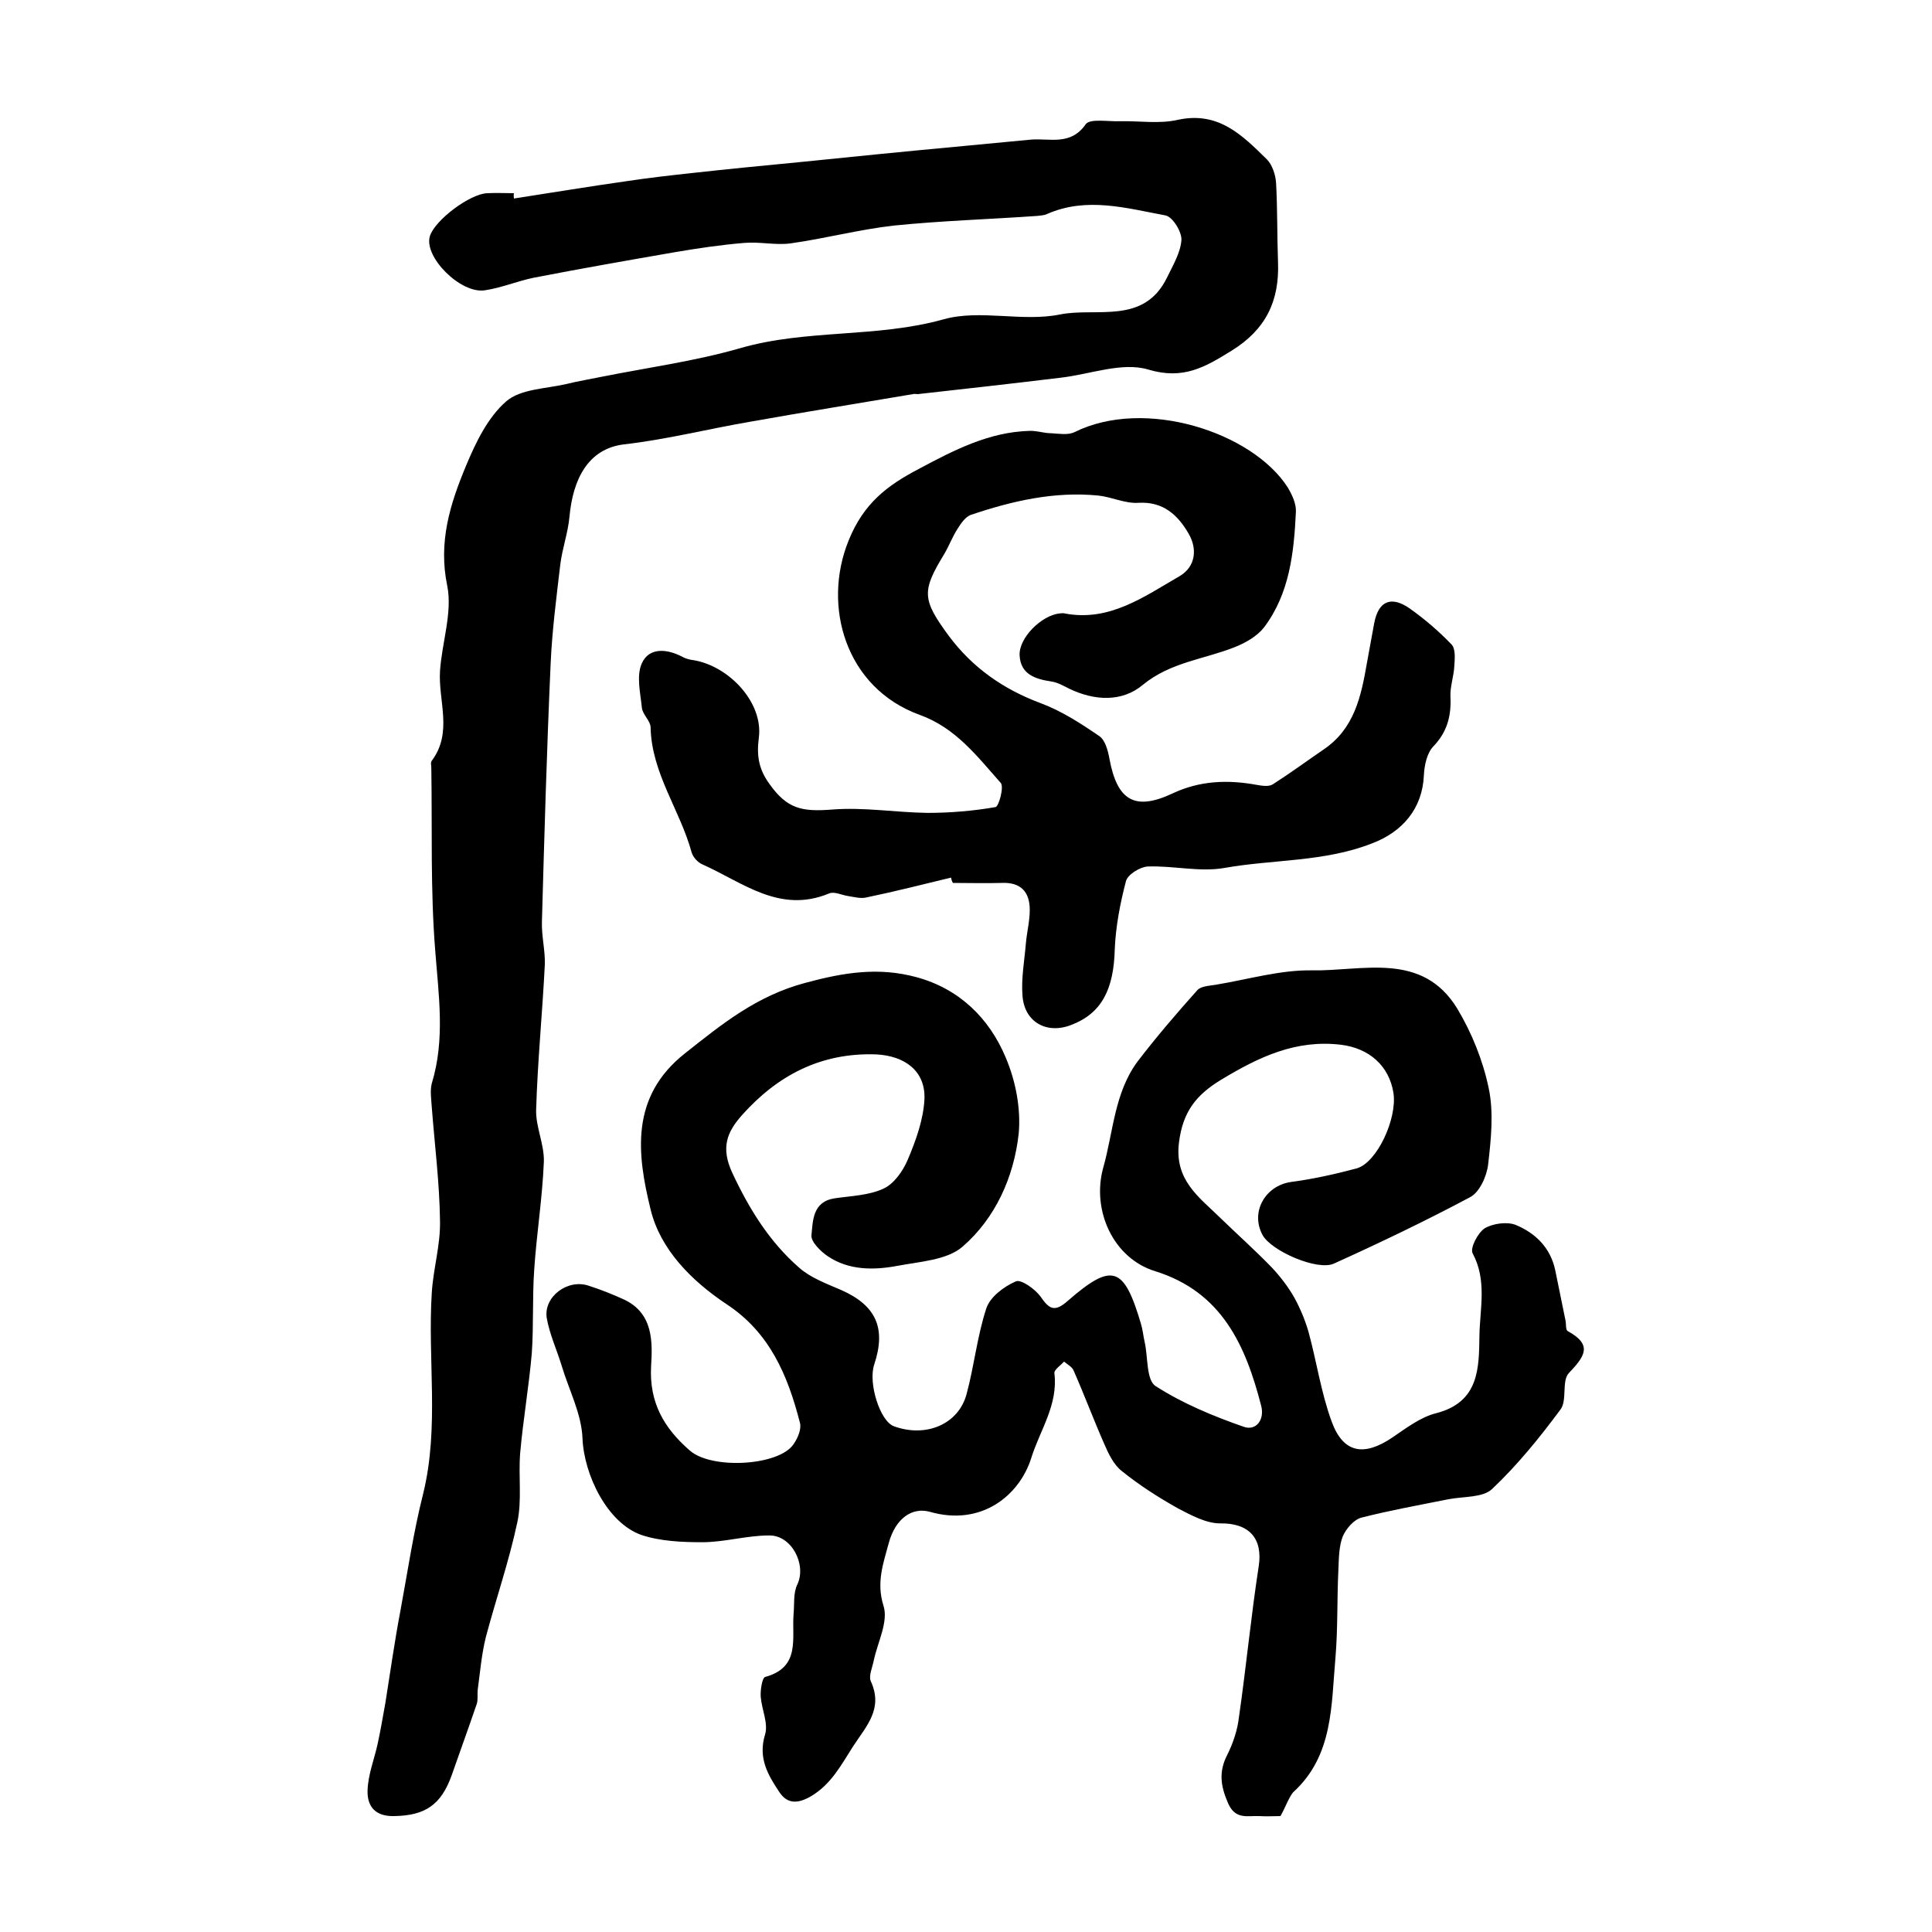<?xml version="1.0" encoding="utf-8"?>
<!-- Generator: Adobe Illustrator 22.0.0, SVG Export Plug-In . SVG Version: 6.00 Build 0)  -->
<svg version="1.1" id="图层_1" xmlns="http://www.w3.org/2000/svg" xmlns:xlink="http://www.w3.org/1999/xlink" x="0px" y="0px"
	 viewBox="0 0 400 400" style="enable-background:new 0 0 400 400;" xml:space="preserve">
<style type="text/css">
	.st0{fill:#FFFFFF;}
</style>
<g>
	
	<path d="M265.1,376c-1.4,0-2.9,0.1-4.4,0c-2.5-0.1-5,0.8-6.5-2.8c-1.5-3.5-1.9-6.4-0.1-9.9c1.2-2.4,2.1-5.1,2.4-7.7
		c1.5-10.4,2.5-20.9,4.1-31.3c0.9-5.8-2-9-8-8.9c-2.9,0-6-1.7-8.7-3.1c-4.1-2.3-8-4.8-11.6-7.7c-1.7-1.3-2.8-3.6-3.7-5.7
		c-2.2-5-4.1-10.1-6.3-15.1c-0.3-0.8-1.3-1.3-2-1.9c-0.7,0.8-2.1,1.7-2,2.4c0.8,6.6-3,11.8-4.8,17.6c-2.4,7.6-10.2,14.2-21,11.1
		c-3.6-1-7.1,1.3-8.5,6.5c-1.1,4.1-2.6,8.1-1.1,12.9c1.1,3.3-1.2,7.6-2,11.4c-0.3,1.5-1.1,3.2-0.6,4.3c2.6,5.7-0.9,9.2-3.7,13.5
		c-2.5,3.9-4.5,7.8-8.7,10.3c-2.6,1.5-4.8,1.7-6.5-0.8c-2.4-3.6-4.5-7.1-3-12c0.7-2.3-0.7-5.2-0.9-7.8c-0.1-1.4,0.3-3.9,0.9-4.1
		c7.4-2,5.5-8,5.9-13c0.2-2.1-0.1-4.4,0.8-6.2c1.9-4.1-1.2-10.2-5.9-10.1c-4.6,0-9.2,1.4-13.8,1.4c-4.2,0-8.7-0.2-12.6-1.5
		c-7.1-2.5-11.9-12.5-12.2-20c-0.2-5.1-2.8-10-4.3-15c-1-3.3-2.5-6.5-3.1-9.9c-0.7-4.4,4.3-8.2,8.7-6.7c2.5,0.8,5,1.8,7.4,2.9
		c6,2.9,5.8,8.8,5.5,13.8c-0.4,7.5,2.7,12.8,8,17.4c4.5,4,18.5,3.2,21.5-1.3c0.9-1.3,1.7-3.2,1.3-4.5c-2.5-9.7-6.2-18.6-15.2-24.5
		c-7.2-4.8-13.7-11.3-15.7-19.6c-2.8-11.4-4.3-23.3,7.1-32.3c7.7-6.1,14.8-11.9,24.9-14.6c8.1-2.2,15.2-3.3,23-1.2
		c8.9,2.4,15.1,8.5,18.5,16.6c2.1,4.9,3.2,10.7,2.7,15.9c-1,8.9-4.8,17.4-11.6,23.3c-3.2,2.8-8.9,3.1-13.6,4c-4.9,0.9-10,0.9-14.3-2
		c-1.5-1-3.5-3-3.4-4.3c0.3-3,0.2-7,4.8-7.7c3.4-0.5,7.1-0.6,10.1-2c2.2-1,4-3.6,5-5.9c1.7-4,3.3-8.4,3.5-12.7
		c0.2-5.8-4.1-8.9-10-9.2c-11.4-0.4-20.4,4.3-27.8,12.6c-3.1,3.5-4.4,6.7-2,11.9c3.5,7.5,7.7,14.3,13.9,19.7
		c2.4,2.1,5.7,3.3,8.7,4.6c7.2,3.2,9.3,7.9,6.8,15.4c-1.3,3.8,1.2,11.8,4.1,12.8c6.6,2.4,13.3-0.4,15-6.6c1.6-5.9,2.2-12,4.1-17.8
		c0.8-2.4,3.6-4.5,6.1-5.6c1.1-0.5,4,1.6,5.1,3.1c1.8,2.6,2.9,3.4,5.7,0.9c9.2-8,11.6-7.1,15.1,4.7c0.4,1.3,0.5,2.6,0.8,3.9
		c0.7,3.1,0.3,7.9,2.3,9.1c5.6,3.6,11.9,6.2,18.2,8.4c2.5,0.9,4.4-1.4,3.6-4.4c-3.2-12.4-8.1-23.5-21.9-27.8
		c-8.8-2.7-13.2-12.7-10.8-21.4c2.1-7.4,2.3-15.5,7.1-22c3.9-5.1,8.1-10,12.4-14.8c0.7-0.8,2.4-0.9,3.7-1.1c6.7-1.1,13.4-3.1,20-3
		c10.5,0.2,22.8-4,30.1,7.9c3,5,5.3,10.7,6.5,16.4c1.1,5.1,0.5,10.7-0.1,15.9c-0.3,2.5-1.8,5.8-3.8,6.8c-9.2,4.9-18.6,9.4-28.1,13.7
		c-3.4,1.6-13-2.6-14.8-5.9c-2.6-4.8,0.6-10.3,6-11c4.5-0.6,9-1.6,13.5-2.8c4.2-1.2,8.4-10.3,7.6-15.6c-0.9-5.7-5.1-9.3-10.9-10
		c-9.3-1.1-16.9,2.5-24.7,7.2c-5.3,3.2-8,6.7-8.8,13c-1,7.8,4.1,11.3,8.5,15.6c3.5,3.4,7.2,6.7,10.6,10.2c1.8,1.9,3.5,4.1,4.8,6.4
		c1.2,2.2,2.2,4.6,2.9,7c1.7,6.2,2.6,12.6,4.8,18.6c2.4,6.6,6.7,7.3,12.6,3.3c2.8-1.9,5.8-4.2,9-5c9-2.3,8.9-9.4,9-16.1
		c0.1-5.6,1.6-11.4-1.4-17c-0.6-1.1,1.1-4.3,2.5-5.2c1.7-1,4.6-1.4,6.4-0.7c4.1,1.7,7.2,4.7,8.2,9.4c0.7,3.4,1.4,6.8,2.1,10.3
		c0.2,0.8,0,2.1,0.5,2.3c5.3,2.9,3.4,5.3,0.2,8.7c-1.5,1.6-0.3,5.6-1.7,7.5c-4.3,5.8-8.9,11.5-14.2,16.5c-1.9,1.8-5.9,1.5-9,2.1
		c-6,1.2-12.1,2.3-18,3.8c-1.6,0.4-3.2,2.3-3.9,3.9c-0.8,2.1-0.8,4.5-0.9,6.9c-0.3,6-0.1,12.1-0.6,18.1c-0.9,9.9-0.4,20.4-8.8,28
		C266.7,372.4,266.1,374.3,265.1,376z"/>
	<path d="M106.4,41.1c7.8-1.2,15.6-2.5,23.4-3.6c4.6-0.7,9.1-1.2,13.7-1.7c7.2-0.8,14.4-1.5,21.7-2.2c10.8-1.1,21.7-2.2,32.5-3.2
		c5.3-0.5,10.5-1,15.8-1.5c3.9-0.3,8.2,1.3,11.3-3.2c0.9-1.2,4.7-0.5,7.1-0.6c4-0.1,8.1,0.6,12-0.3c8.4-1.8,13.3,3.2,18.4,8.2
		c1.1,1.1,1.8,3.2,1.9,4.9c0.3,5.5,0.2,11,0.4,16.4c0.3,8-2.5,13.9-9.6,18.3c-5.5,3.4-10,6.1-17.3,3.9c-5.4-1.6-12,1-18.1,1.7
		c-9.9,1.2-19.7,2.3-29.6,3.4c-0.3,0-0.7-0.1-1,0c-11.2,1.9-22.4,3.7-33.6,5.7c-8.8,1.5-17.4,3.7-26.2,4.7
		c-7.5,0.9-10.6,7.3-11.3,15c-0.3,3.3-1.5,6.6-1.9,9.9c-0.8,6.8-1.7,13.7-2,20.6c-0.8,17.8-1.3,35.5-1.8,53.3c-0.1,3,0.7,6,0.6,8.9
		c-0.5,10-1.5,20-1.8,30.1c-0.1,3.5,1.7,7.1,1.6,10.7c-0.3,7.5-1.5,14.9-2,22.4c-0.4,5.8-0.1,11.6-0.5,17.3
		c-0.6,6.9-1.8,13.8-2.4,20.6c-0.4,4.8,0.4,9.8-0.6,14.4c-1.7,8-4.4,15.8-6.5,23.7c-0.9,3.6-1.2,7.3-1.7,11c-0.1,1,0.1,2-0.2,2.9
		c-1.7,5-3.5,9.9-5.2,14.8c-2.2,6.1-5.5,8.3-11.9,8.4c-4,0.1-5.6-2.1-5.5-5.3c0.1-3.3,1.4-6.5,2.1-9.7c0.6-2.8,1.1-5.7,1.6-8.5
		c1-6.3,1.9-12.7,3.1-19c1.5-8.1,2.7-16.3,4.7-24.2c3.4-13.8,0.9-27.8,1.8-41.7c0.3-4.9,1.8-9.8,1.7-14.8
		c-0.1-7.9-1.1-15.7-1.7-23.5c-0.1-1.7-0.4-3.5,0-5c2.8-9.2,1.4-18.3,0.7-27.6c-1-12.5-0.6-25.1-0.8-37.7c0-0.5-0.2-1.1,0.1-1.5
		c4.4-5.9,1.3-12.4,1.7-18.6c0.4-5.9,2.6-12.1,1.5-17.6c-1.9-9.1,0.6-17,3.9-24.9c2-4.8,4.5-10,8.3-13.3c3-2.6,8.2-2.6,12.5-3.6
		c2.4-0.6,4.9-1,7.3-1.5c9.5-1.9,19.2-3.2,28.6-5.9c13.8-4,28.3-2.1,42.2-6c7.5-2.1,16.3,0.6,24.1-1c7.5-1.5,17.3,2.2,22.1-7.6
		c1.2-2.5,2.8-5.1,3-7.8c0.1-1.7-1.8-4.8-3.3-5.1c-8.1-1.5-16.3-3.9-24.5-0.3c-0.6,0.3-1.3,0.3-2,0.4c-9.9,0.7-19.9,1-29.7,2
		c-7.2,0.8-14.3,2.7-21.5,3.7c-3.1,0.4-6.4-0.4-9.6-0.1c-4.8,0.4-9.5,1.1-14.2,1.9c-9.8,1.7-19.5,3.4-29.3,5.3
		c-3.4,0.7-6.7,2.1-10.1,2.6c-5,0.8-12.7-6.9-11.4-11.2c1-3.3,8.3-8.8,11.9-8.9c1.8-0.1,3.7,0,5.5,0
		C106.3,40.5,106.4,40.8,106.4,41.1z"/>
	<path d="M196.9,181.7c-5.8,1.4-11.7,2.9-17.5,4.1c-1.2,0.3-2.6-0.1-3.9-0.3c-1.3-0.2-2.8-1-3.9-0.5c-10.2,4.2-17.8-2.3-26.1-6
		c-1-0.4-2-1.5-2.3-2.5c-2.4-8.8-8.3-16.4-8.5-25.9c0-1.3-1.6-2.6-1.8-4c-0.3-3.1-1.2-6.7,0-9.3c1.5-3.3,5.2-3,8.4-1.3
		c0.7,0.4,1.6,0.6,2.4,0.7c7.4,1.3,14.4,8.9,13.4,16.1c-0.5,3.9,0.1,6.6,2.2,9.5c3.7,5.2,6.7,5.8,13.1,5.3c6.5-0.5,13,0.6,19.6,0.7
		c4.7,0,9.5-0.4,14.1-1.2c0.7-0.1,1.8-4.2,1.1-5c-4.9-5.5-9.3-11.4-16.8-14.1c-15.4-5.6-20.2-22.6-14.7-36.1
		c3.1-7.7,8-11.4,14.5-14.8c7.3-3.9,14.6-7.7,23.1-7.9c1.5,0,2.9,0.5,4.4,0.5c1.6,0.1,3.4,0.4,4.7-0.2c14.6-7.3,36.9,0,44.2,11.4
		c0.9,1.5,1.8,3.4,1.7,5.1c-0.4,8.4-1.3,16.9-6.6,23.9c-1.4,1.8-3.8,3.2-6.1,4.1c-6.3,2.5-13.3,3.1-19,7.8c-4.3,3.6-10,3.3-15.2,0.8
		c-1.2-0.6-2.4-1.3-3.7-1.5c-3.4-0.5-6.4-1.5-6.6-5.4c-0.2-3.6,4.5-8.3,8.3-8.7c0.3,0,0.7-0.1,1,0c9.3,1.8,16.5-3.5,23.8-7.7
		c3.4-2,3.7-5.7,1.9-8.8c-2.2-3.8-5.2-6.7-10.4-6.4c-2.7,0.2-5.5-1.2-8.3-1.5c-9.1-0.9-17.8,1.1-26.4,4c-1.1,0.4-2,1.7-2.7,2.8
		c-1.1,1.7-1.8,3.6-2.8,5.3c-4.7,7.7-4.6,9.4,0.9,16.9c4.9,6.6,11.3,11.1,19.1,14c4.3,1.6,8.3,4.2,12.1,6.8c1.2,0.8,1.8,3,2.1,4.7
		c1.6,8.7,5.3,10.8,13,7.2c5.7-2.7,11.5-2.9,17.5-1.8c1.1,0.2,2.5,0.4,3.3-0.1c3.6-2.3,7-4.8,10.5-7.2c6.4-4.3,7.8-11,9-17.9
		c0.5-2.7,1-5.5,1.5-8.2c0.9-4.9,3.7-5.7,7.4-3.1c3.1,2.2,6,4.7,8.6,7.4c0.9,0.9,0.7,3,0.6,4.5c-0.1,2.1-0.9,4.3-0.8,6.3
		c0.2,4.1-0.7,7.4-3.6,10.4c-1.3,1.4-1.8,3.9-1.9,5.9c-0.3,6.9-4.4,11.7-10.7,14.1c-9.9,3.9-20.5,3.3-30.6,5.1
		c-5.1,0.9-10.6-0.5-15.9-0.3c-1.6,0.1-4.2,1.7-4.5,3.1c-1.2,4.6-2.1,9.3-2.3,14c-0.2,8.3-2.7,13.3-9,15.7c-5.1,2-9.7-0.6-10.1-6
		c-0.3-3.6,0.4-7.3,0.7-10.9c0.2-2.3,0.8-4.6,0.8-6.9c0-3.8-1.9-5.8-5.9-5.6c-3.3,0.1-6.7,0-10,0C197,182.4,197,182,196.9,181.7z"/>
</g>
</svg>
